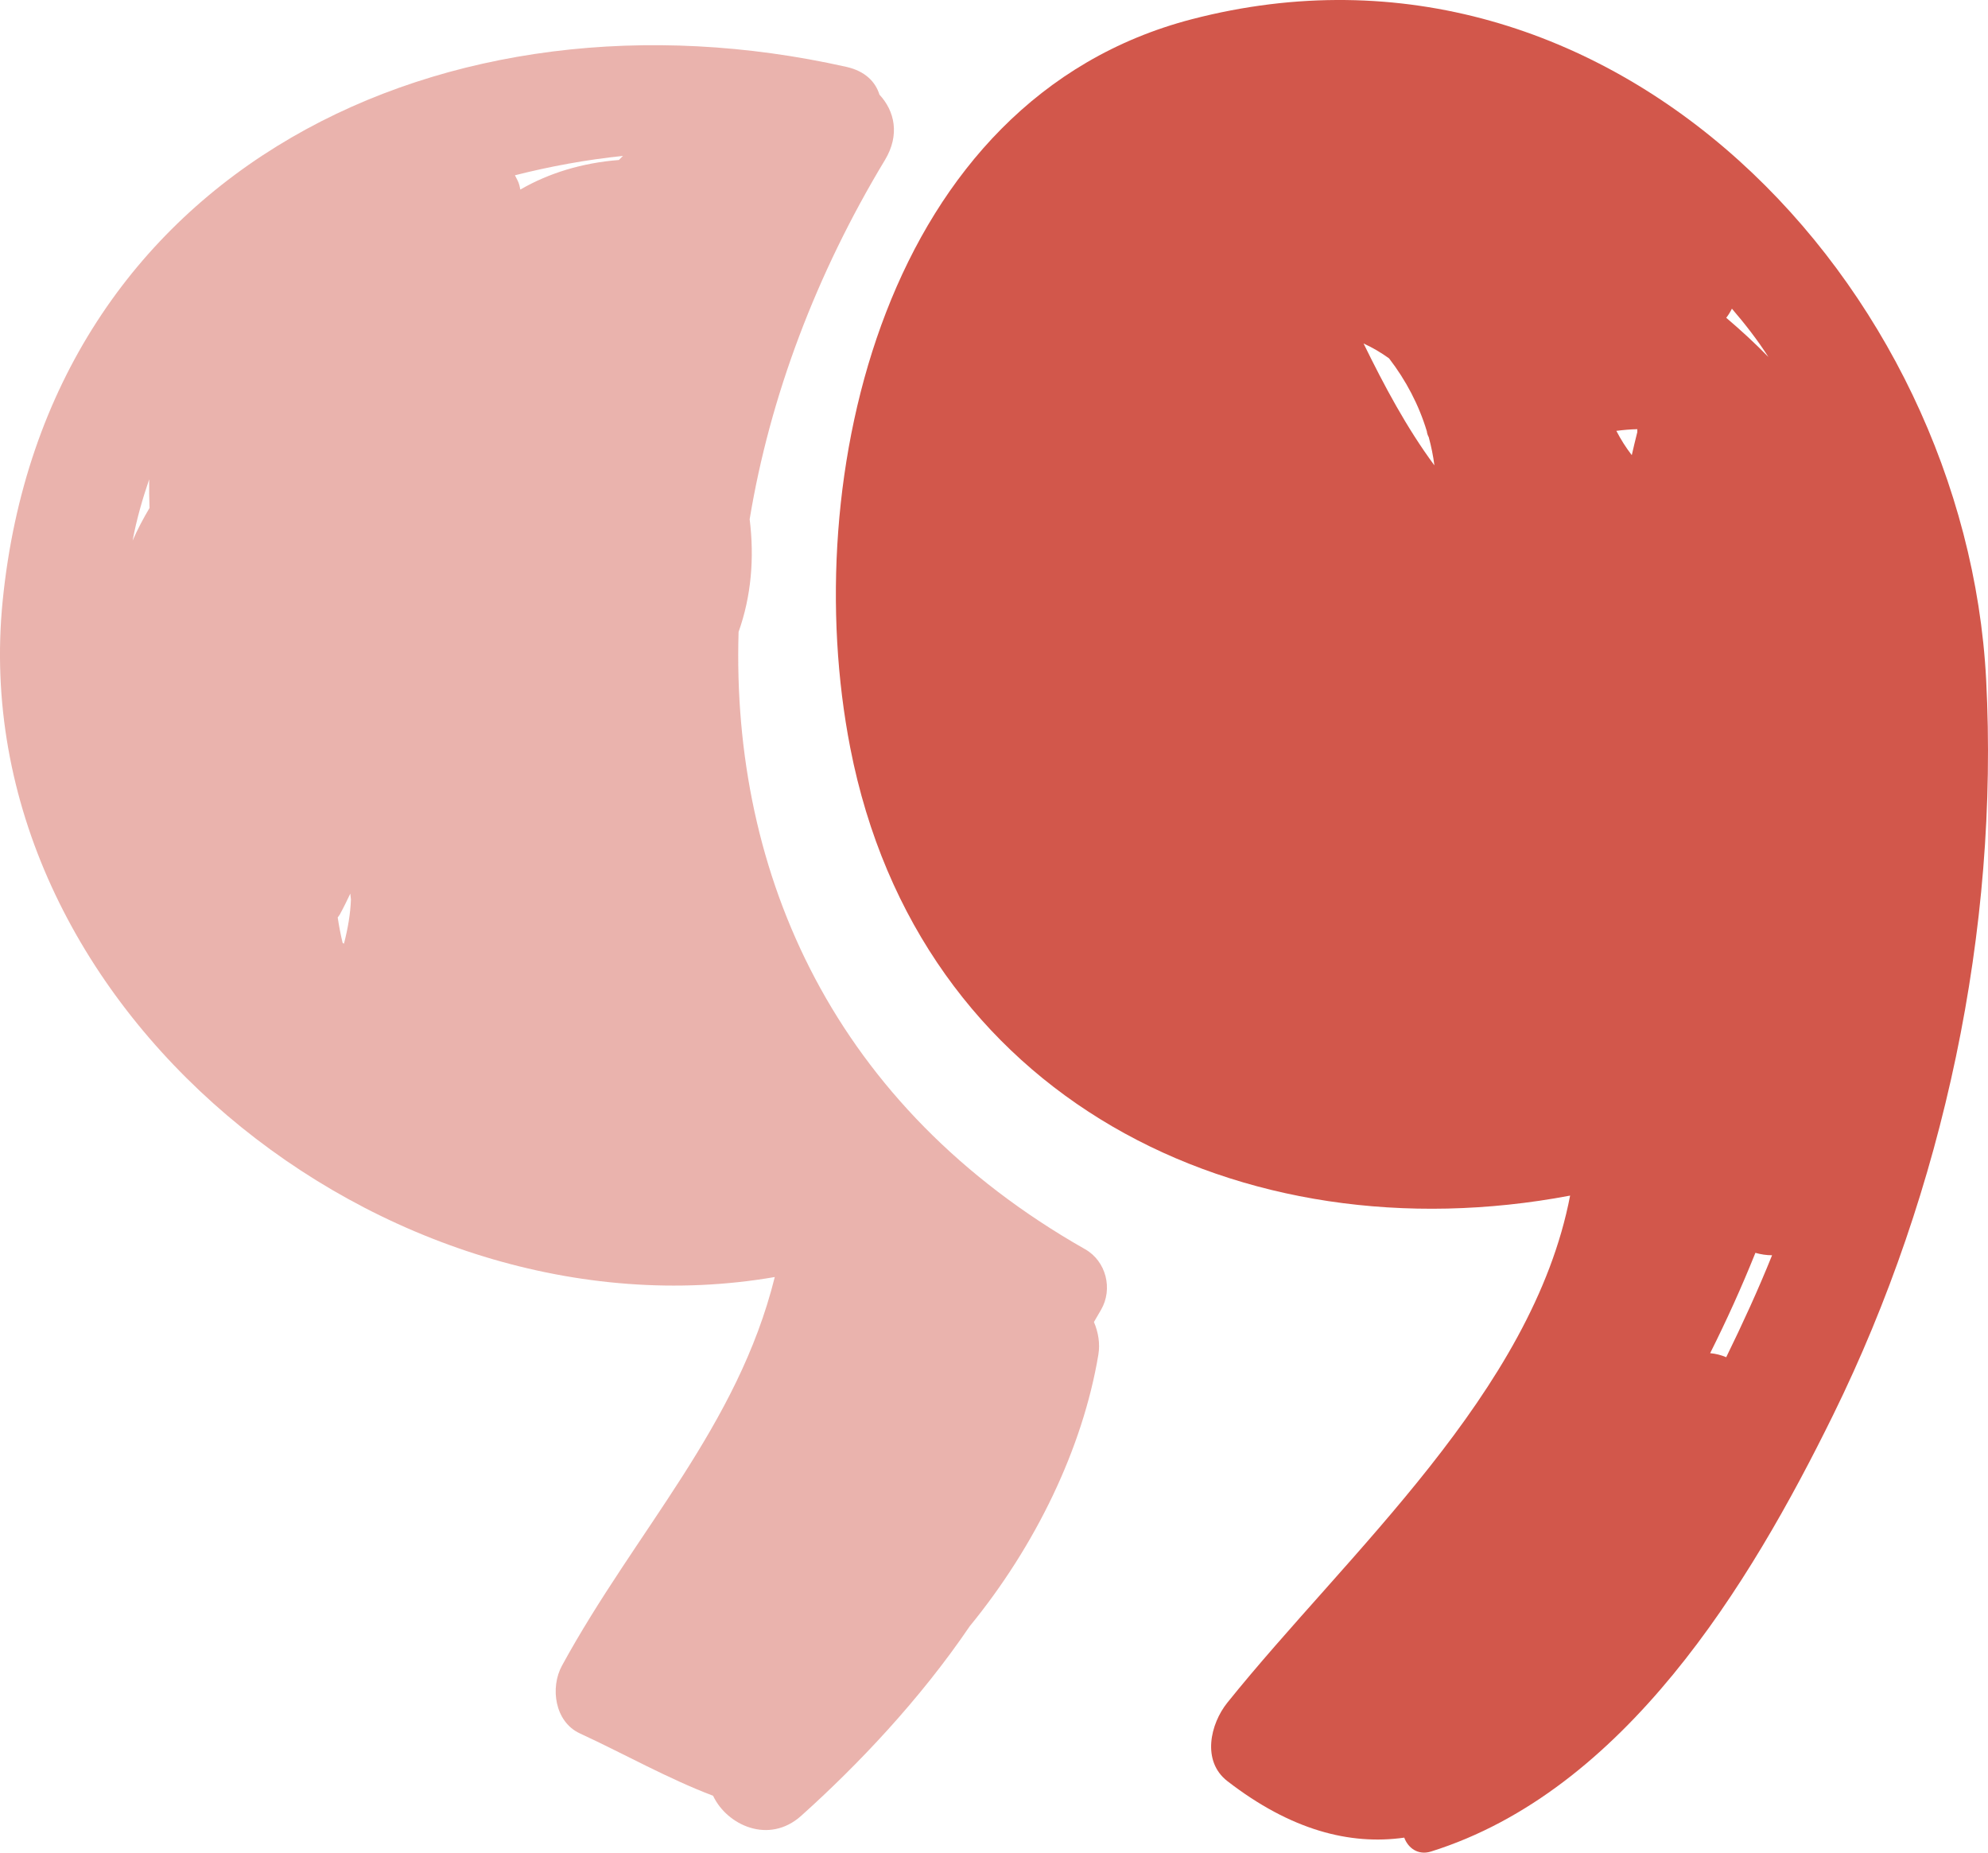 <?xml version="1.0" encoding="UTF-8"?>
<svg width="88px" height="82px" viewBox="0 0 88 82" version="1.1" xmlns="http://www.w3.org/2000/svg" xmlns:xlink="http://www.w3.org/1999/xlink">
    <title>icon-quote</title>
    <g id="Home" stroke="none" stroke-width="1" fill="none" fill-rule="evenodd">
        <g id="Homepage" transform="translate(-803, -3560)" fill="#D2574B" fill-rule="nonzero">
            <g id="Témoignages" transform="translate(-61, 3468)">
                <g id="icon-quote" transform="translate(908, 133) rotate(-180) translate(-908, -133) translate(864, 92)">
                    <path d="M50.363,48.901 C47.338,33.384 33.065,26.333 18.498,29.081 C20.168,20.375 28.352,13.256 33.67,6.639 C34.425,5.701 34.813,4.051 33.67,3.166 C30.867,0.997 28.25,0.322 25.84,0.664 C25.673,0.209 25.23,-0.131 24.656,0.049 C16.1,2.732 10.559,11.834 6.853,19.376 C1.961,29.332 -0.492,40.857 0.082,51.92 C0.989,69.36 16.625,85.991 35.244,81.149 C48.836,77.614 52.695,60.857 50.363,48.901 Z M15.526,62.857 C15.527,62.851 15.531,62.848 15.532,62.842 C15.618,62.515 15.69,62.185 15.768,61.855 C16.02,62.179 16.249,62.539 16.451,62.93 C16.131,62.971 15.82,62.998 15.523,63.004 C15.522,62.953 15.528,62.907 15.526,62.857 Z M11.588,21.928 C11.812,22.024 12.051,22.084 12.299,22.107 C11.571,23.56 10.901,25.038 10.296,26.548 C10.059,26.48 9.811,26.441 9.558,26.441 C10.173,24.912 10.862,23.412 11.588,21.928 Z M9.72,66.199 C10.305,66.801 10.933,67.378 11.587,67.934 C11.489,68.06 11.406,68.195 11.336,68.338 C10.753,67.659 10.203,66.953 9.72,66.199 Z M26.513,66.139 C25.763,65.164 25.196,64.087 24.84,62.911 C24.832,62.824 24.803,62.738 24.756,62.651 C24.646,62.246 24.56,61.831 24.505,61.401 C25.735,63.067 26.724,64.922 27.641,66.797 C27.246,66.617 26.871,66.396 26.513,66.139 Z" id="Shape"></path>
                    <path d="M53.704,25.477 C55.354,18.842 59.854,14.262 63.123,8.278 C63.655,7.305 63.446,5.792 62.333,5.278 C60.298,4.336 58.469,3.292 56.435,2.517 C55.819,1.21 53.96,0.352 52.536,1.629 C50.02,3.887 47.272,6.783 45.076,10.019 C42.165,13.574 40.074,17.89 39.38,22.041 C39.298,22.533 39.383,23.031 39.576,23.486 C39.472,23.667 39.366,23.846 39.261,24.028 C38.729,24.945 39.032,26.177 39.967,26.708 C51.048,32.998 55.632,43.241 55.306,54.033 C54.745,55.608 54.602,57.308 54.816,59.018 C53.919,64.449 51.865,69.887 48.832,74.91 C48.15,76.038 48.404,77.094 49.07,77.81 C49.244,78.375 49.702,78.852 50.525,79.038 C68.192,83.011 85.965,74.593 87.882,55.403 C89.665,37.545 70.981,22.496 53.704,25.477 Z M60.425,75.1 C60.487,75.042 60.543,74.978 60.604,74.918 C62.226,74.793 63.708,74.339 64.968,73.609 C64.982,73.672 64.992,73.729 65.007,73.792 C65.048,73.964 65.136,74.095 65.206,74.242 C63.647,74.637 62.048,74.93 60.425,75.1 Z M72.956,41.527 C72.788,41.833 72.641,42.14 72.493,42.448 C72.481,42.362 72.48,42.274 72.466,42.188 C72.489,41.552 72.601,40.898 72.775,40.23 C72.793,40.243 72.814,40.254 72.833,40.266 C72.922,40.634 72.994,41.009 73.051,41.391 C73.022,41.438 72.983,41.477 72.956,41.527 Z M81.396,60.784 C81.403,60.365 81.396,59.943 81.381,59.517 C81.658,59.049 81.913,58.569 82.13,58.072 C81.952,59.021 81.693,59.916 81.396,60.784 Z" id="Shape" fill-opacity="0.45"></path>
                </g>
            </g>
        </g>
    </g>
</svg>